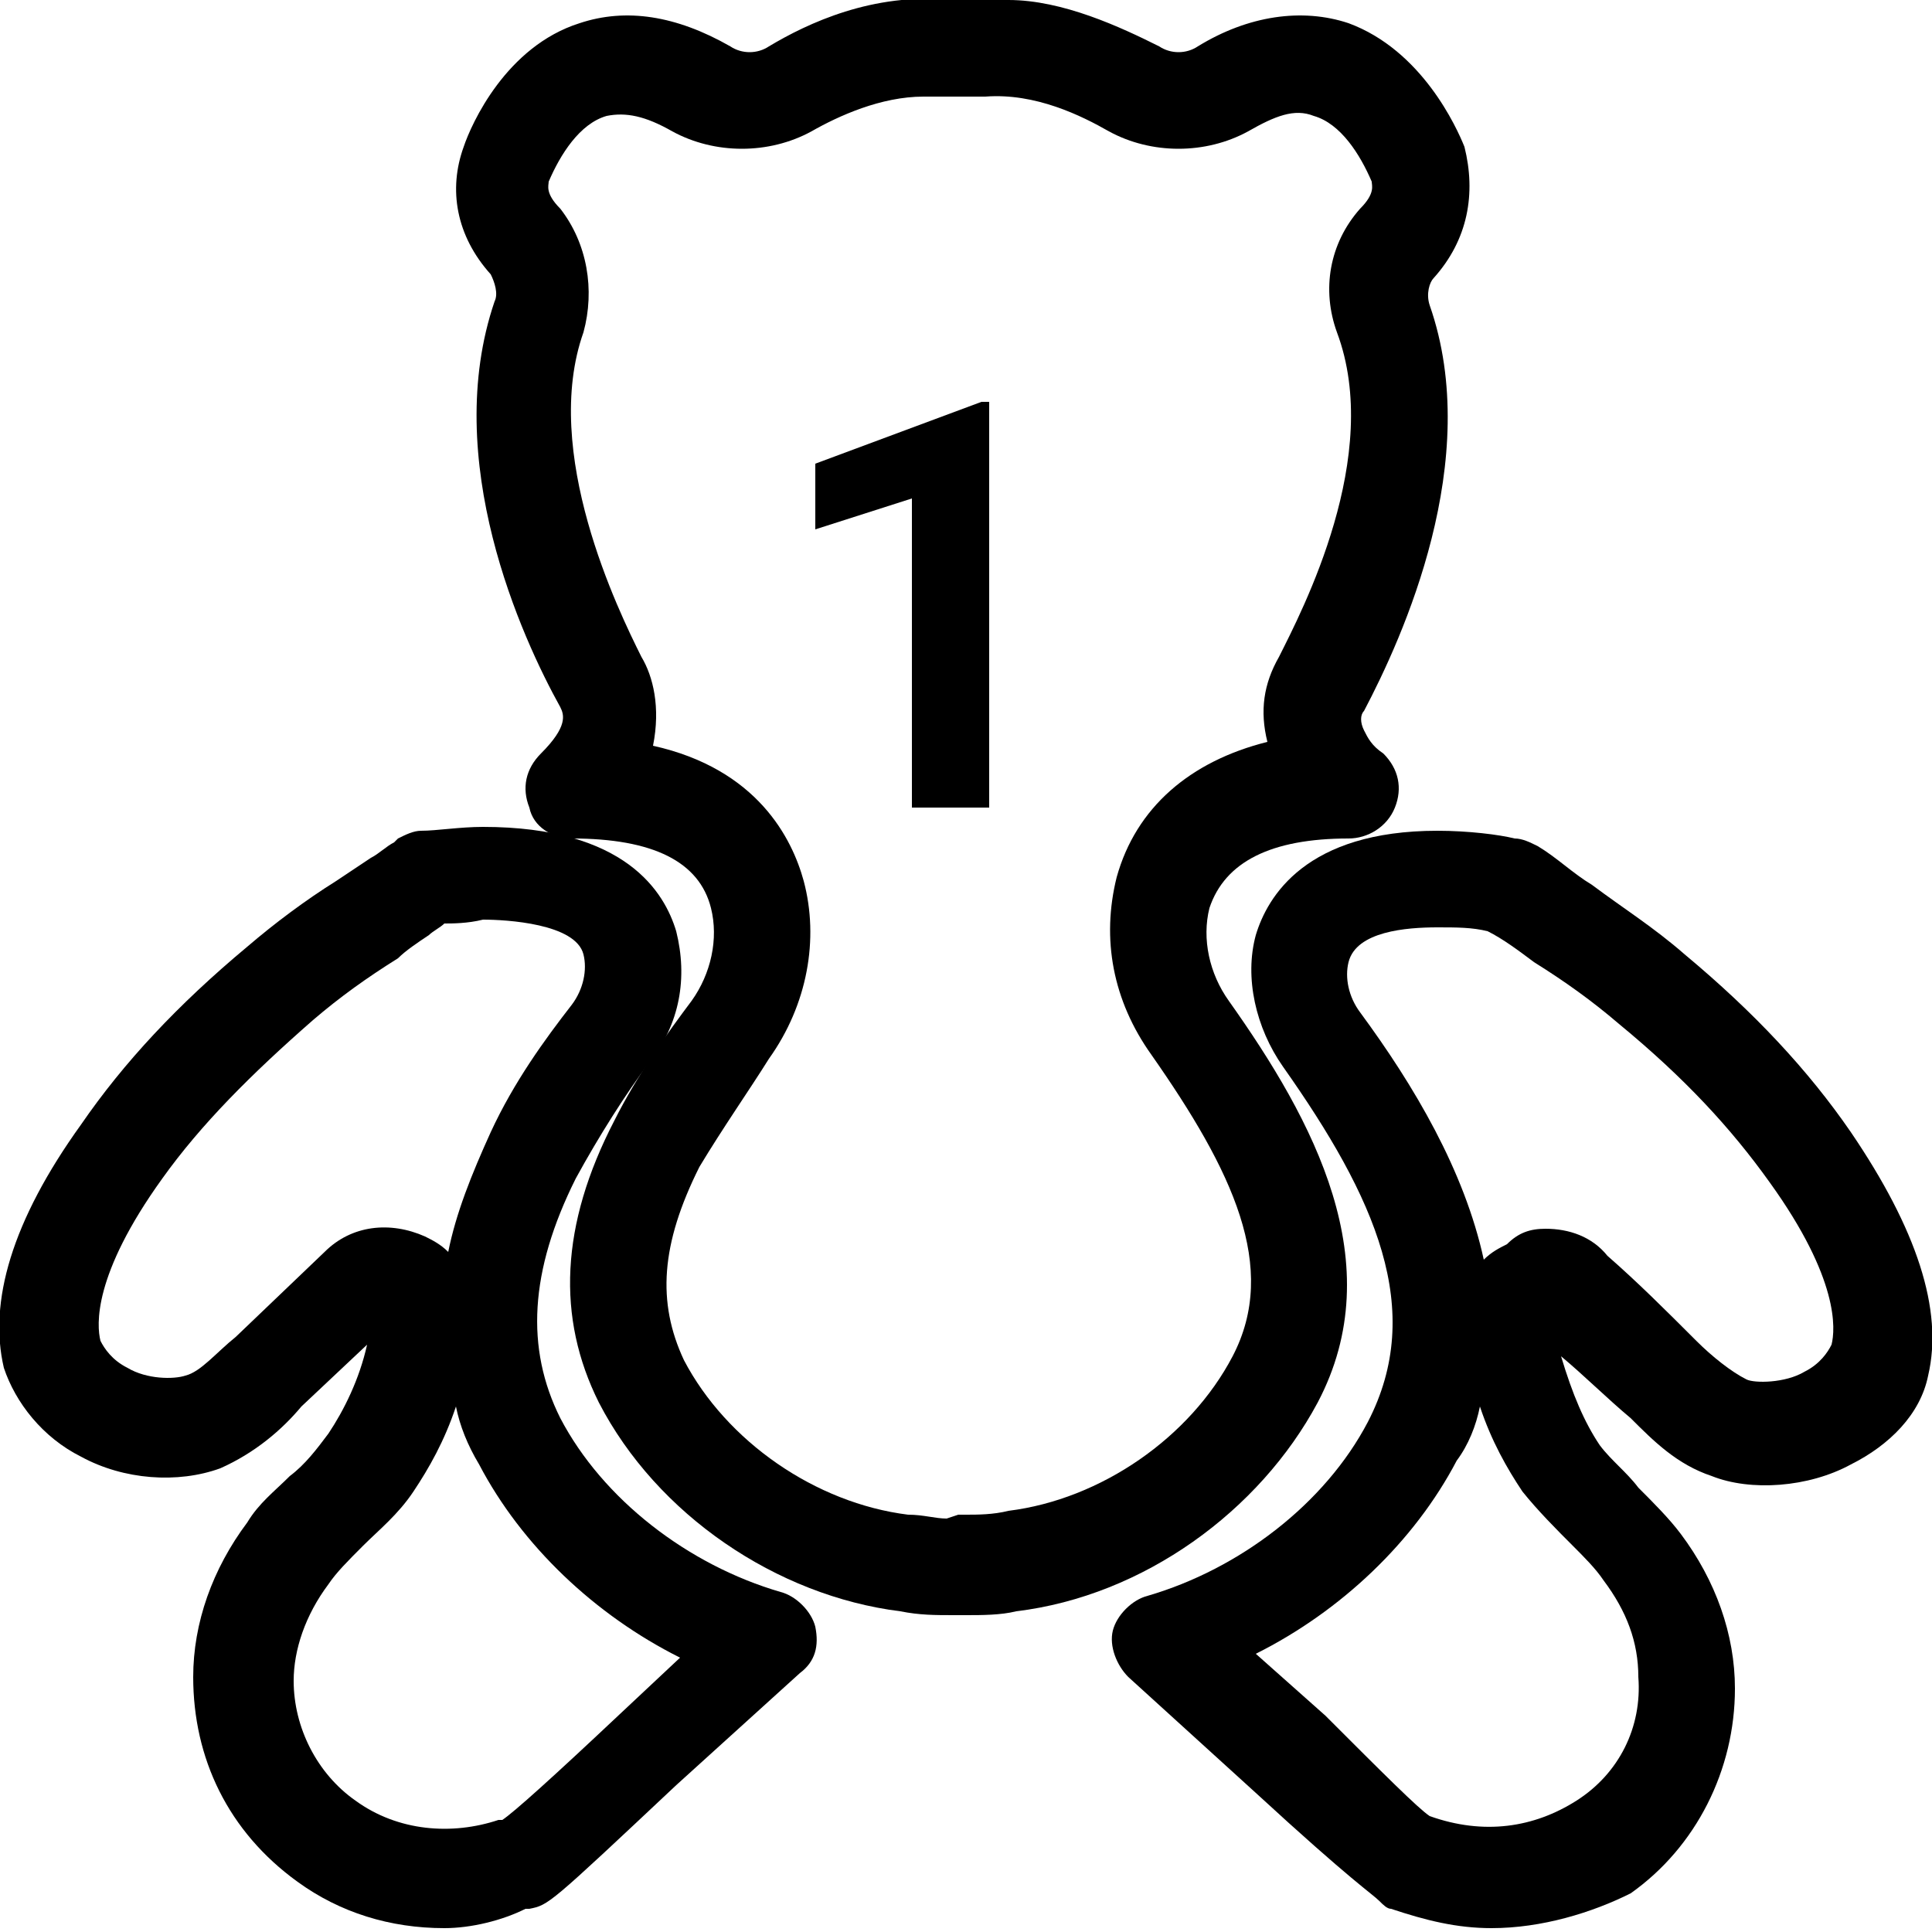 <?xml version="1.0" encoding="utf-8"?>
<!-- Generator: Adobe Illustrator 17.1.0, SVG Export Plug-In . SVG Version: 6.00 Build 0)  -->
<!DOCTYPE svg PUBLIC "-//W3C//DTD SVG 1.1//EN" "http://www.w3.org/Graphics/SVG/1.1/DTD/svg11.dtd">
<svg version="1.1" id="Layer_1" xmlns="http://www.w3.org/2000/svg" xmlns:xlink="http://www.w3.org/1999/xlink" x="0px" y="0px"
	 viewBox="0 0 50 50" enable-background="new 0 0 50 50" xml:space="preserve">
<path d="M11.5,49.9c-1.4,0-2.7-0.4-3.8-1.2C5.9,47.4,5,45.5,5,43.4c0-1.4,0.5-2.8,1.4-4c0.3-0.5,0.7-0.8,1.1-1.2
	c0.4-0.3,0.7-0.7,1-1.1c0.4-0.6,0.8-1.4,1-2.3l-1.7,1.6C7.3,37,6.6,37.6,5.7,38c-1.1,0.4-2.5,0.3-3.6-0.3c-1-0.5-1.7-1.4-2-2.3
	c-0.4-1.7,0.2-3.8,2-6.3c1.1-1.6,2.5-3.1,4.3-4.6c0.7-0.6,1.5-1.2,2.3-1.7c0.3-0.2,0.6-0.4,0.9-0.6c0.2-0.1,0.4-0.3,0.6-0.4
	c0,0,0.1-0.1,0.1-0.1c0.2-0.1,0.4-0.2,0.6-0.2c0.4,0,1-0.1,1.6-0.1c3.7,0,4.7,1.7,5,2.7c0.3,1.2,0.1,2.4-0.7,3.4
	c-0.6,0.8-1.3,1.9-1.9,3c-1.2,2.4-1.3,4.4-0.4,6.2c1.1,2.1,3.3,3.8,5.7,4.5c0.4,0.1,0.8,0.5,0.9,0.9c0.1,0.5,0,0.9-0.4,1.2l-3.2,2.9
	c-3.3,3.1-3.3,3.1-3.8,3.2l-0.1,0C13,49.7,12.2,49.9,11.5,49.9z M11.8,36.4c-0.3,0.9-0.7,1.6-1.1,2.2c-0.4,0.6-0.9,1-1.3,1.4
	C9,40.4,8.7,40.7,8.5,41c-0.6,0.8-0.9,1.7-0.9,2.5c0,1.2,0.6,2.4,1.6,3.1c1.1,0.8,2.5,0.9,3.7,0.5l0.1,0c0.3-0.2,1.3-1.1,3-2.7
	l1.6-1.5c-2.2-1.1-4.1-2.9-5.2-5C12.1,37.4,11.9,36.9,11.8,36.4z M11.5,23.9c-0.1,0.1-0.3,0.2-0.4,0.3c-0.3,0.2-0.6,0.4-0.8,0.6
	c-0.8,0.5-1.5,1-2.2,1.6c-1.6,1.4-2.9,2.7-3.9,4.1c-1.8,2.5-1.7,3.8-1.6,4.2c0.1,0.2,0.3,0.5,0.7,0.7c0.5,0.3,1.2,0.3,1.5,0.2
	c0.4-0.1,0.8-0.6,1.3-1l2.3-2.2c0.7-0.7,1.7-0.8,2.6-0.4c0.2,0.1,0.4,0.2,0.6,0.4c0.2-1,0.6-2,1.1-3.1c0.6-1.3,1.4-2.4,2.1-3.3
	c0.3-0.4,0.4-0.9,0.3-1.3c-0.2-0.8-2-0.9-2.6-0.9C12.1,23.9,11.7,23.9,11.5,23.9z"/>
<path d="M25,41.8l-0.2,0l-0.1,0c-0.5,0-0.9,0-1.4-0.1c-3.2-0.4-6.3-2.5-7.8-5.4c-1.1-2.2-1-4.6,0.4-7.3c0.6-1.2,1.4-2.3,2-3.1
	c0.5-0.7,0.7-1.6,0.5-2.4c-0.3-1.2-1.5-1.8-3.6-1.8c-0.5,0-1-0.3-1.1-0.8c-0.2-0.5-0.1-1,0.3-1.4c0.7-0.7,0.6-1,0.5-1.2
	c-1-1.8-3.1-6.4-1.7-10.5c0.1-0.2,0-0.5-0.1-0.7c-0.9-1-1.1-2.2-0.7-3.3c0.2-0.6,1.1-2.6,3-3.2c1.2-0.4,2.5-0.2,3.9,0.6
	c0.3,0.2,0.7,0.2,1,0c1-0.6,2.7-1.4,4.7-1.2c0.3,0,0.7,0,1,0c0.2,0,0.3,0,0.5,0C27.5,0,29,0.7,30,1.2c0.3,0.2,0.7,0.2,1,0
	c1.3-0.8,2.7-1,3.9-0.6c1.9,0.7,2.8,2.7,3,3.2C38.2,5,38,6.2,37.1,7.2C37,7.3,36.9,7.6,37,7.9c1.4,4-0.7,8.6-1.7,10.5
	c-0.1,0.1-0.1,0.3,0,0.5c0.1,0.2,0.2,0.4,0.5,0.6c0.4,0.4,0.5,0.9,0.3,1.4c-0.2,0.5-0.7,0.8-1.2,0.8c-2,0-3.2,0.6-3.6,1.8
	c-0.2,0.8,0,1.7,0.5,2.4c2.2,3.1,4.2,6.8,2.3,10.4c-1.5,2.8-4.5,5-7.8,5.4C25.9,41.8,25.4,41.8,25,41.8z M24.8,39.2l0.2,0
	c0.3,0,0.7,0,1.1-0.1c2.4-0.3,4.7-1.9,5.8-4c1.2-2.3,0-4.8-2.1-7.8c-1-1.4-1.3-3-0.9-4.6c0.5-1.8,1.9-3,3.9-3.5
	c-0.2-0.8-0.1-1.5,0.3-2.2c0.6-1.2,2.7-5.2,1.5-8.4c-0.4-1.1-0.2-2.3,0.6-3.2c0.4-0.4,0.3-0.6,0.3-0.7c-0.3-0.7-0.8-1.5-1.5-1.7
	c-0.5-0.2-1,0-1.7,0.4c-1.1,0.6-2.5,0.6-3.6,0c-0.7-0.4-1.9-1-3.2-0.9c-0.5,0-0.9,0-1.3,0c-0.1,0-0.2,0-0.3,0
	c-1.1,0-2.2,0.5-2.9,0.9c-1.1,0.6-2.5,0.6-3.6,0c-0.7-0.4-1.2-0.5-1.7-0.4c-0.7,0.2-1.2,1-1.5,1.7c0,0.1-0.1,0.3,0.3,0.7
	c0.7,0.9,0.9,2.1,0.6,3.2c-1.1,3.1,0.9,7.2,1.5,8.4c0.3,0.5,0.5,1.3,0.3,2.3c2.7,0.6,3.6,2.4,3.9,3.5c0.4,1.5,0.1,3.2-0.9,4.6
	c-0.5,0.8-1.2,1.8-1.8,2.8c-1,2-1.1,3.5-0.4,5c1.1,2.1,3.4,3.7,5.8,4c0.4,0,0.7,0.1,1,0.1L24.8,39.2z"/>
<path d="M38.6,49.9c-0.9,0-1.7-0.2-2.6-0.5c-0.1,0-0.2-0.1-0.3-0.2c-0.2-0.2-0.7-0.5-3.2-2.8l-3.3-3c-0.3-0.3-0.5-0.8-0.4-1.2
	s0.5-0.8,0.9-0.9c2.4-0.7,4.6-2.4,5.7-4.5c1.5-2.9,0.2-5.8-2.2-9.2c-0.7-1-1-2.3-0.7-3.4c0.3-1,1.3-2.7,4.7-2.7c0.8,0,1.6,0.1,2,0.2
	c0.2,0,0.4,0.1,0.6,0.2c0.5,0.3,0.9,0.7,1.4,1c0.8,0.6,1.6,1.1,2.4,1.8c1.8,1.5,3.2,3,4.3,4.6c1.7,2.5,2.4,4.6,2,6.3
	c-0.2,1-1,1.8-2,2.3c-1.1,0.6-2.6,0.7-3.6,0.3c-0.9-0.3-1.5-0.9-2.1-1.5c-0.6-0.5-1.2-1.1-1.8-1.6c0.3,1,0.6,1.7,1,2.3
	c0.3,0.4,0.7,0.7,1,1.1c0.4,0.4,0.8,0.8,1.1,1.2c0.9,1.2,1.4,2.6,1.4,4c0,2.1-1,4.1-2.7,5.3C41.2,49.5,39.9,49.9,38.6,49.9z M37,47
	c1.4,0.5,2.7,0.3,3.8-0.4c1.1-0.7,1.7-1.9,1.6-3.2c0-0.9-0.3-1.7-0.9-2.5c-0.2-0.3-0.5-0.6-0.8-0.9c-0.4-0.4-0.9-0.9-1.3-1.4
	c-0.4-0.6-0.8-1.3-1.1-2.2c-0.1,0.5-0.3,1-0.6,1.4c-1.1,2.1-3,3.9-5.2,5l1.8,1.6C35.8,45.9,36.7,46.8,37,47z M40,31.8
	c0.6,0,1.2,0.2,1.6,0.7c0.8,0.7,1.5,1.4,2.3,2.2c0.4,0.4,0.9,0.8,1.3,1c0.2,0.1,1,0.1,1.5-0.2c0.4-0.2,0.6-0.5,0.7-0.7
	c0.1-0.4,0.2-1.7-1.6-4.2c-1-1.4-2.2-2.7-3.9-4.1c-0.7-0.6-1.4-1.1-2.2-1.6c-0.4-0.3-0.8-0.6-1.2-0.8c-0.4-0.1-0.8-0.1-1.3-0.1
	c-0.8,0-2.1,0.1-2.3,0.9c-0.1,0.4,0,0.9,0.3,1.3c1.4,1.9,2.7,4.1,3.2,6.4c0.2-0.2,0.4-0.3,0.6-0.4C39.3,31.9,39.6,31.8,40,31.8z"/>
<g>
	<path d="M25.7,20.9h-2.1v-8l-2.5,0.8V12l4.3-1.6h0.2V20.9z"/>
</g>
</svg>
